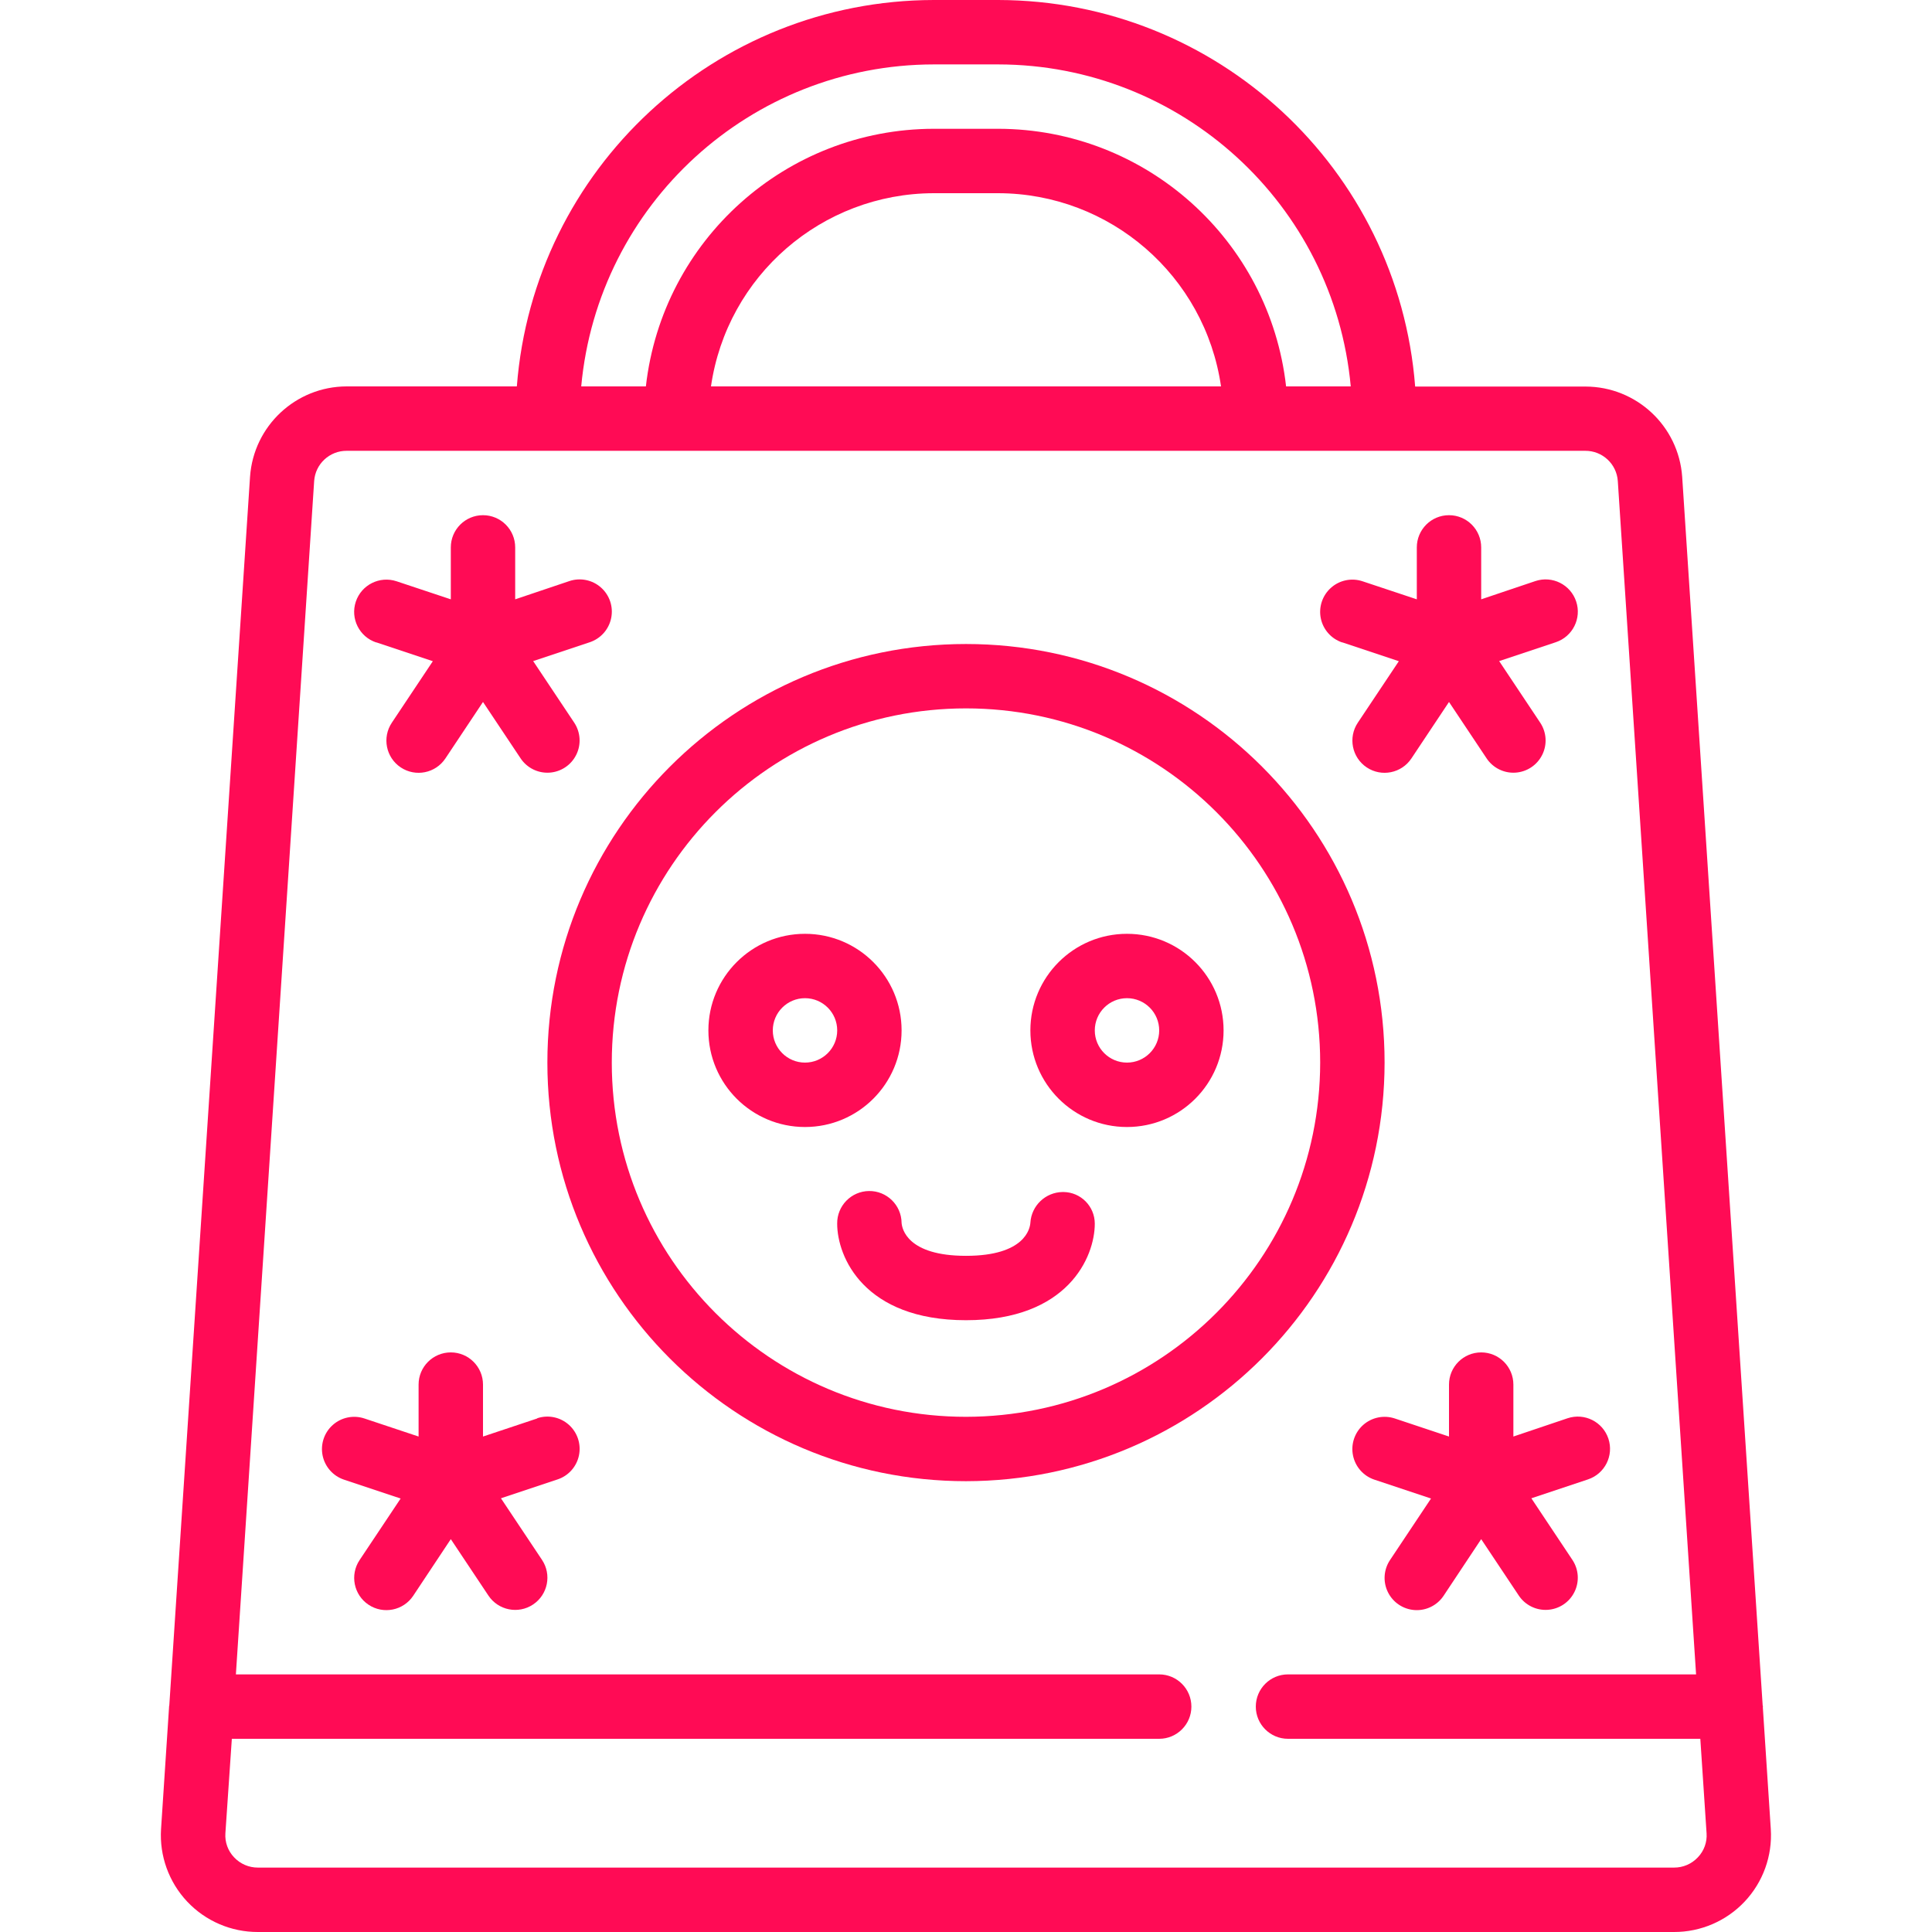 <svg width="62" height="62" viewBox="0 0 62 62" fill="none" xmlns="http://www.w3.org/2000/svg">
                                        <g clip-path="url(#clip0_191_578)">
                                            <path d="M17.24 45.52L15.5 46.1V44.433C15.5 43.862 15.037 43.4 14.467 43.4C13.896 43.4 13.433 43.862 13.433 44.433V46.1L11.693 45.52C11.342 45.404 10.956 45.483 10.68 45.728C10.403 45.974 10.279 46.348 10.353 46.71C10.428 47.072 10.689 47.367 11.04 47.484L12.857 48.089L11.54 50.064C11.223 50.539 11.352 51.18 11.826 51.497C12.301 51.814 12.943 51.686 13.26 51.211L14.467 49.393L15.674 51.204C15.99 51.678 16.632 51.807 17.107 51.49C17.582 51.173 17.71 50.532 17.393 50.057L16.076 48.082L17.893 47.476C18.244 47.36 18.506 47.065 18.58 46.703C18.654 46.341 18.53 45.967 18.253 45.721C17.977 45.476 17.591 45.396 17.24 45.513V45.52Z" fill="#FF0B55"></path>
                                            <path d="M48.566 46.1V44.433C48.566 43.862 48.104 43.4 47.533 43.4C46.962 43.4 46.5 43.862 46.5 44.433V46.1L44.76 45.52C44.409 45.404 44.023 45.483 43.746 45.728C43.47 45.974 43.345 46.348 43.42 46.71C43.494 47.072 43.756 47.367 44.106 47.484L45.923 48.089L44.607 50.064C44.402 50.371 44.376 50.764 44.54 51.095C44.703 51.426 45.031 51.645 45.4 51.669C45.768 51.693 46.121 51.518 46.326 51.211L47.533 49.393L48.74 51.204C48.945 51.511 49.298 51.685 49.666 51.661C50.035 51.638 50.363 51.419 50.526 51.088C50.69 50.757 50.664 50.364 50.459 50.057L49.143 48.082L50.959 47.476C51.502 47.296 51.795 46.71 51.615 46.168C51.434 45.626 50.849 45.333 50.306 45.513L48.566 46.1Z" fill="#FF0B55"></path>
                                            <path d="M43.073 20.613L44.89 21.219L43.573 23.193C43.257 23.668 43.385 24.31 43.86 24.627C44.334 24.943 44.976 24.815 45.293 24.34L46.5 22.527L47.707 24.337C47.912 24.644 48.265 24.819 48.633 24.795C49.002 24.771 49.33 24.552 49.493 24.221C49.657 23.89 49.631 23.497 49.426 23.19L48.11 21.215L49.926 20.61C50.468 20.43 50.762 19.844 50.581 19.302C50.401 18.76 49.815 18.466 49.273 18.647L47.533 19.233V17.567C47.533 16.996 47.071 16.533 46.5 16.533C45.929 16.533 45.467 16.996 45.467 17.567V19.233L43.726 18.654C43.376 18.537 42.989 18.616 42.713 18.862C42.437 19.107 42.312 19.482 42.386 19.844C42.461 20.206 42.723 20.5 43.073 20.617V20.613Z" fill="#FF0B55"></path>
                                            <path d="M12.073 20.613L13.89 21.219L12.574 23.193C12.257 23.668 12.385 24.31 12.86 24.627C13.335 24.943 13.976 24.815 14.293 24.34L15.5 22.527L16.707 24.337C16.912 24.644 17.265 24.819 17.634 24.795C18.002 24.771 18.33 24.552 18.493 24.221C18.657 23.89 18.631 23.497 18.427 23.19L17.11 21.215L18.927 20.61C19.277 20.493 19.539 20.198 19.613 19.836C19.688 19.474 19.563 19.1 19.287 18.855C19.011 18.609 18.624 18.53 18.273 18.647L16.533 19.233V17.567C16.533 16.996 16.071 16.533 15.5 16.533C14.929 16.533 14.467 16.996 14.467 17.567V19.233L12.727 18.654C12.184 18.474 11.599 18.767 11.418 19.309C11.238 19.851 11.531 20.437 12.073 20.617V20.613Z" fill="#FF0B55"></path>
                                            <path d="M56.575 54.767C56.575 54.752 56.566 54.74 56.566 54.725L53.983 15.299C53.867 13.671 52.515 12.409 50.883 12.405H45.414C44.872 5.413 39.046 0.011 32.033 0H29.966C22.955 0.011 17.129 5.41 16.586 12.4H11.124C9.491 12.404 8.138 13.669 8.024 15.299L5.433 54.725C5.433 54.74 5.425 54.752 5.425 54.767V54.787L5.168 58.699C5.114 59.556 5.418 60.398 6.007 61.024C6.597 61.65 7.419 62.003 8.279 62H53.721C54.579 62.002 55.401 61.648 55.989 61.023C56.578 60.397 56.881 59.556 56.827 58.699L56.571 54.787C56.571 54.78 56.575 54.774 56.575 54.767ZM29.966 2.067H32.033C37.906 2.074 42.808 6.552 43.347 12.4H41.272C40.741 7.697 36.766 4.14 32.033 4.133H29.966C25.233 4.14 21.258 7.697 20.727 12.4H18.652C19.191 6.552 24.093 2.074 29.966 2.067ZM39.184 12.4H22.816C23.331 8.846 26.375 6.207 29.966 6.2H32.033C35.624 6.207 38.668 8.846 39.184 12.4ZM54.487 59.603C54.289 59.815 54.011 59.935 53.721 59.933H8.279C7.988 59.935 7.71 59.815 7.512 59.603C7.315 59.397 7.214 59.118 7.233 58.834L7.44 55.8H37.2C37.77 55.8 38.233 55.337 38.233 54.767C38.233 54.196 37.77 53.733 37.2 53.733H7.57L10.082 15.434C10.121 14.887 10.577 14.465 11.124 14.467H50.875C51.422 14.465 51.878 14.887 51.917 15.434L54.429 53.733H41.333C40.762 53.733 40.3 54.196 40.3 54.767C40.3 55.337 40.762 55.8 41.333 55.8H54.565L54.766 58.834C54.786 59.118 54.684 59.397 54.487 59.603Z" fill="#FF0B55"></path>
                                            <path d="M44.433 34.1C44.433 26.681 38.419 20.667 31 20.667C23.581 20.667 17.566 26.681 17.566 34.1C17.566 41.519 23.581 47.533 31 47.533C38.415 47.525 44.425 41.516 44.433 34.1ZM31 45.467C24.722 45.467 19.633 40.378 19.633 34.1C19.633 27.822 24.722 22.733 31 22.733C37.277 22.733 42.366 27.822 42.366 34.1C42.359 40.375 37.274 45.459 31 45.467Z" fill="#FF0B55"></path>
                                            <path d="M28.933 33.067C28.933 31.355 27.546 29.967 25.833 29.967C24.121 29.967 22.733 31.355 22.733 33.067C22.733 34.779 24.121 36.167 25.833 36.167C27.546 36.167 28.933 34.779 28.933 33.067ZM25.833 34.1C25.263 34.1 24.8 33.637 24.8 33.067C24.8 32.496 25.263 32.033 25.833 32.033C26.404 32.033 26.867 32.496 26.867 33.067C26.867 33.637 26.404 34.1 25.833 34.1Z" fill="#FF0B55"></path>
                                            <path d="M36.166 29.967C34.454 29.967 33.066 31.355 33.066 33.067C33.066 34.779 34.454 36.167 36.166 36.167C37.879 36.167 39.266 34.779 39.266 33.067C39.266 31.355 37.879 29.967 36.166 29.967ZM36.166 34.1C35.596 34.1 35.133 33.637 35.133 33.067C35.133 32.496 35.596 32.033 36.166 32.033C36.737 32.033 37.2 32.496 37.2 33.067C37.2 33.637 36.737 34.1 36.166 34.1Z" fill="#FF0B55"></path>
                                            <path d="M34.132 38.253H34.1C33.55 38.261 33.1 38.691 33.066 39.239C33.054 39.416 32.901 40.301 31 40.301C29.113 40.301 28.946 39.429 28.933 39.243C28.926 38.672 28.458 38.215 27.888 38.221C27.317 38.228 26.86 38.696 26.866 39.267C26.866 40.339 27.73 42.367 31 42.367C34.269 42.367 35.133 40.339 35.133 39.267C35.131 38.712 34.686 38.261 34.132 38.253Z" fill="#FF0B55"></path>
                                        </g>
                                        <defs>
                                            <clipPath id="clip0_191_578">
                                                <rect width="62" height="62" fill="#FF0B55"></rect>
                                            </clipPath>
                                        </defs>
                                    </svg>